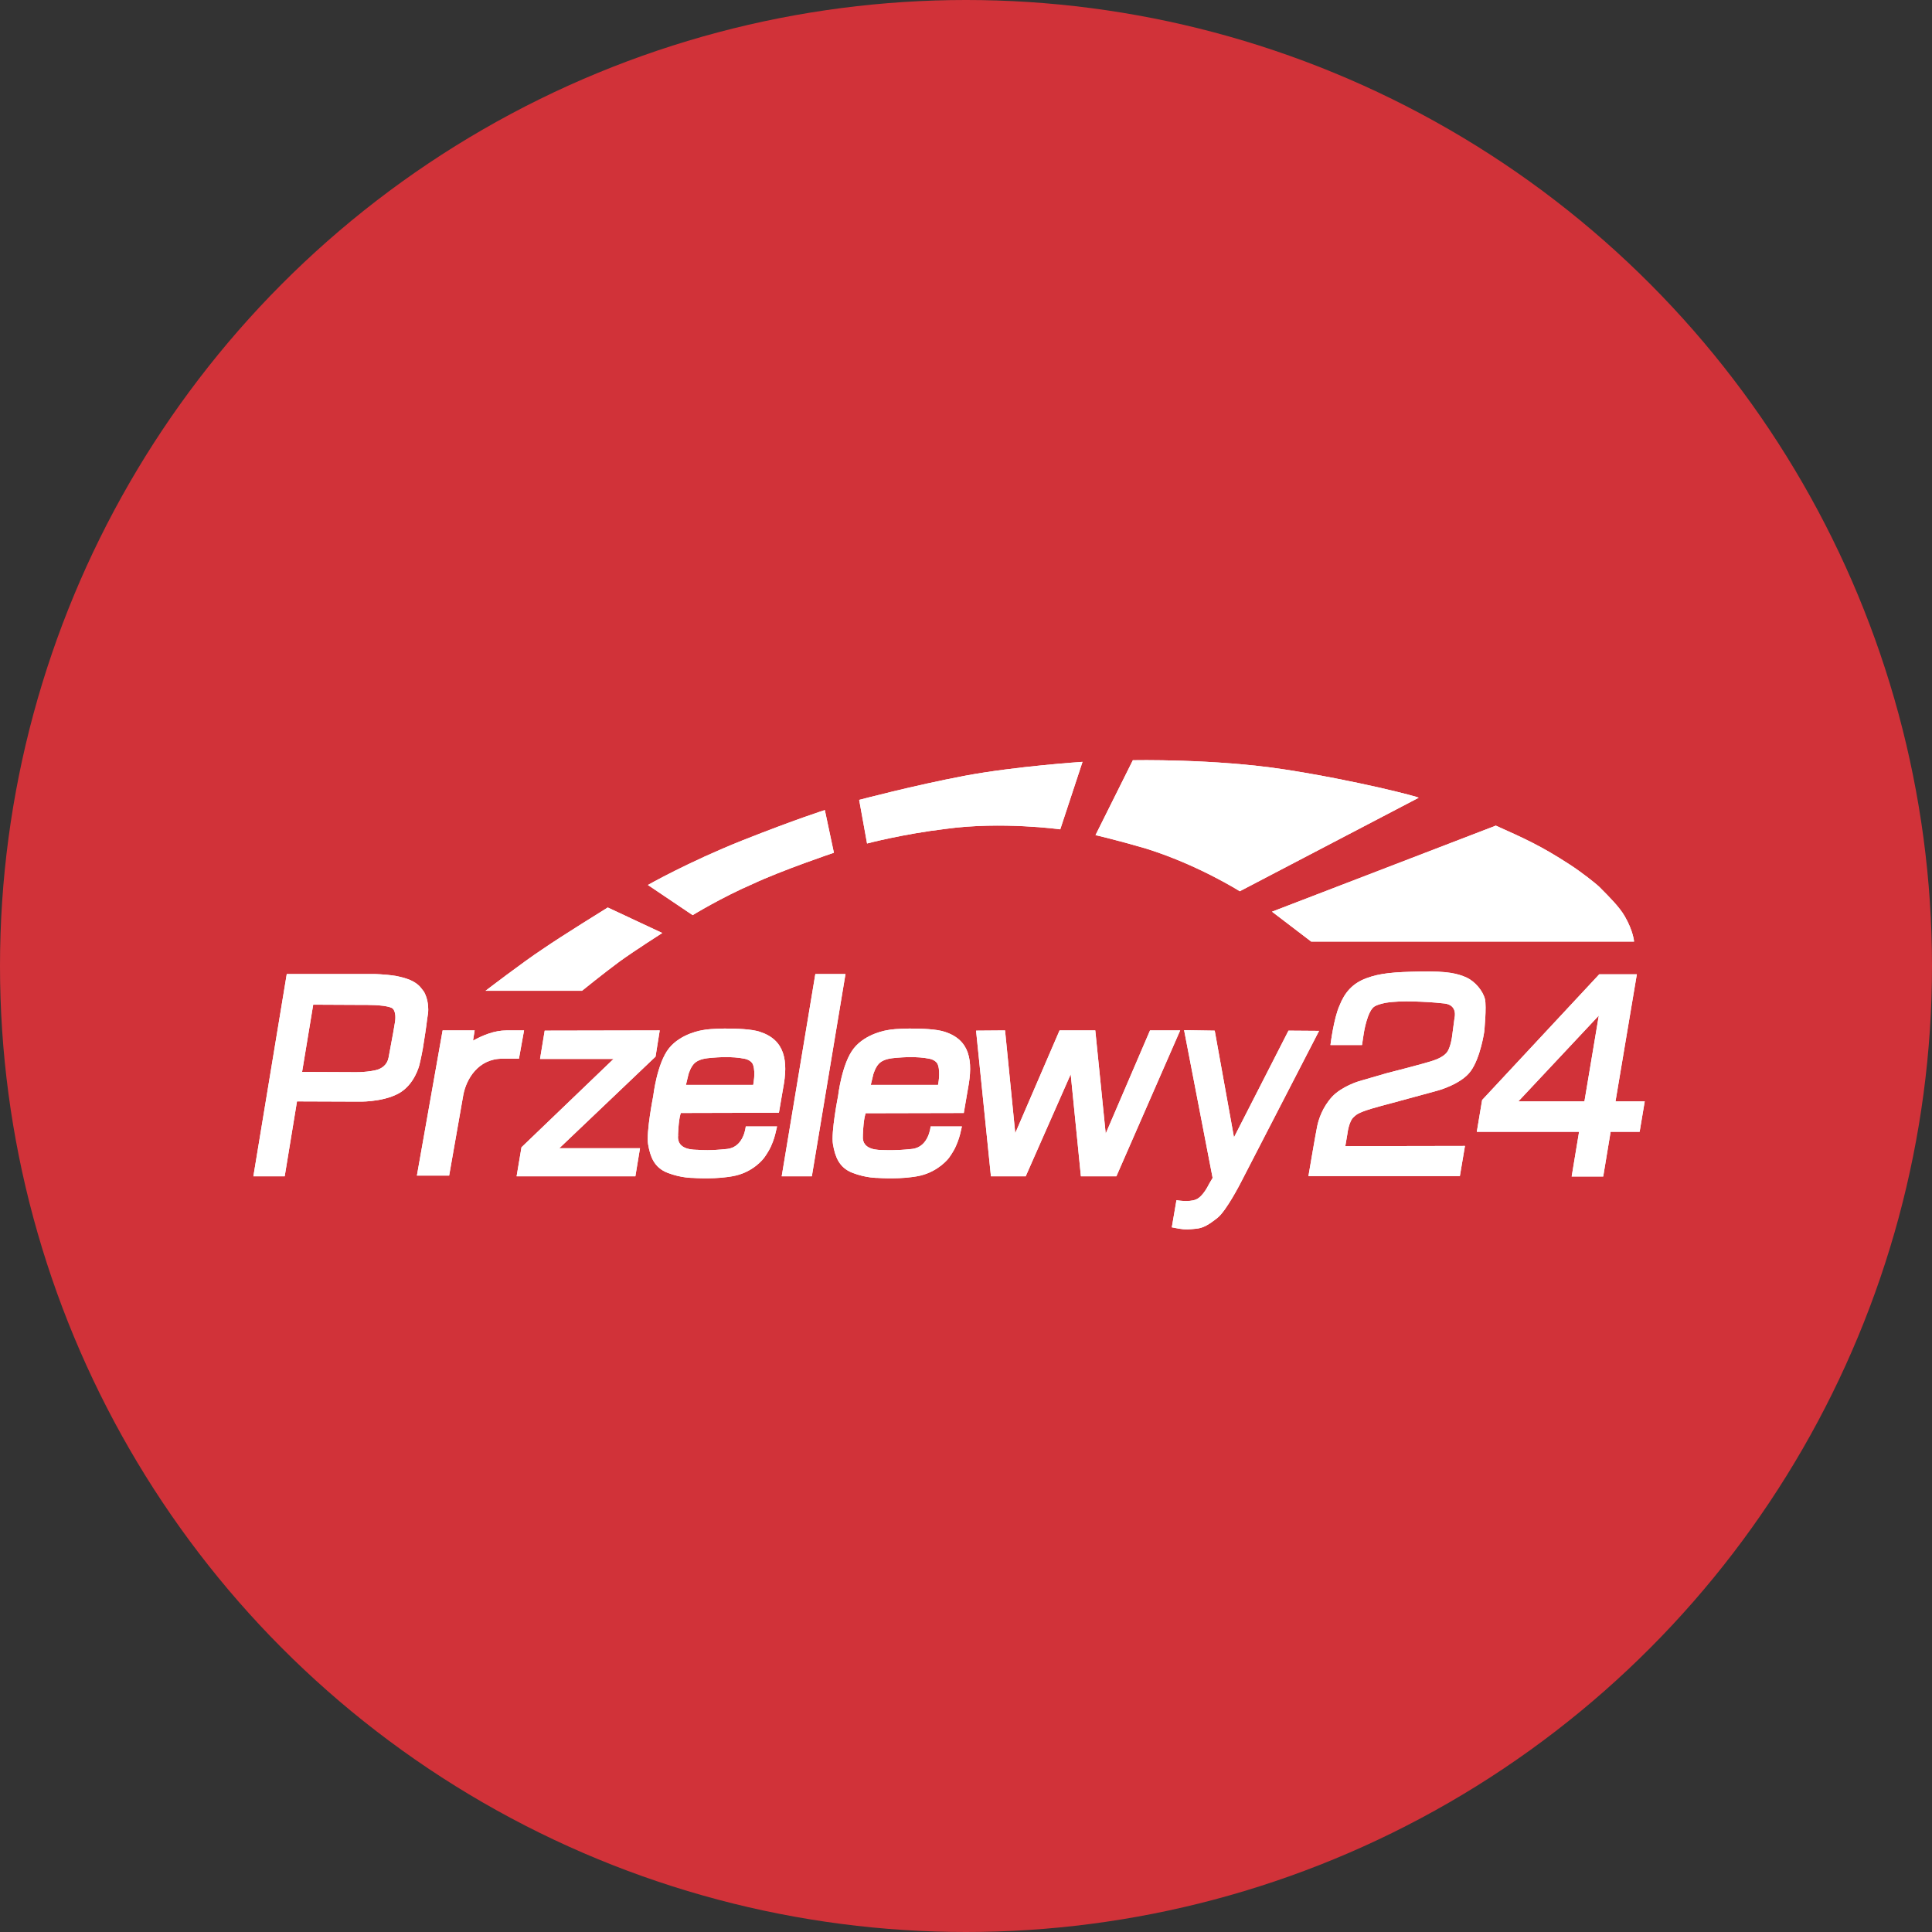 <svg width="61" height="61" viewBox="0 0 61 61" fill="none" xmlns="http://www.w3.org/2000/svg">
<rect x="0" y="0" width="61" height="61" fill="#333333" stroke="none"/>
<circle cx="30.5" cy="30.5" r="30.5" fill="#D13239"/>
<path d="M17.198 32.541L20.83 32.534L20.698 33.361L17.659 36.254H20.207L20.061 37.14H16.311L16.465 36.224L19.372 33.434H17.051L17.198 32.541Z" fill="white"/>
<path d="M17.198 32.541L20.83 32.534L20.698 33.361L17.659 36.254H20.207L20.061 37.14H16.311L16.465 36.224L19.372 33.434H17.051L17.198 32.541Z" fill="white"/>
<path d="M13.236 31.128C13.155 31.047 13.045 30.981 12.921 30.93C12.789 30.879 12.643 30.842 12.496 30.813C12.313 30.784 12.137 30.769 12.013 30.762C11.896 30.754 11.822 30.754 11.822 30.754H10.233H9.054L8 37.14H8.989L9.377 34.775L11.295 34.782C11.295 34.782 12.042 34.811 12.569 34.533C13.097 34.255 13.243 33.618 13.243 33.618C13.243 33.618 13.302 33.383 13.353 33.09C13.404 32.776 13.463 32.395 13.485 32.19C13.499 32.102 13.507 32.043 13.507 32.043C13.507 32.043 13.521 31.977 13.521 31.875C13.521 31.736 13.499 31.523 13.39 31.318C13.338 31.252 13.294 31.186 13.236 31.128ZM12.474 32.256C12.474 32.27 12.386 32.783 12.269 33.391C12.225 33.625 12.05 33.749 11.845 33.793C11.508 33.867 11.142 33.852 11.142 33.852L9.538 33.845L9.889 31.721L11.339 31.728C11.339 31.728 11.434 31.728 11.573 31.728C11.727 31.728 11.932 31.736 12.108 31.758C12.255 31.78 12.372 31.809 12.408 31.853C12.46 31.911 12.474 31.992 12.482 32.065C12.489 32.16 12.474 32.248 12.474 32.256Z" fill="white"/>
<path d="M13.236 31.128C13.155 31.047 13.045 30.981 12.921 30.93C12.789 30.879 12.643 30.842 12.496 30.813C12.313 30.784 12.137 30.769 12.013 30.762C11.896 30.754 11.822 30.754 11.822 30.754H10.233H9.054L8 37.14H8.989L9.377 34.775L11.295 34.782C11.295 34.782 12.042 34.811 12.569 34.533C13.097 34.255 13.243 33.618 13.243 33.618C13.243 33.618 13.302 33.383 13.353 33.09C13.404 32.776 13.463 32.395 13.485 32.19C13.499 32.102 13.507 32.043 13.507 32.043C13.507 32.043 13.521 31.977 13.521 31.875C13.521 31.736 13.499 31.523 13.39 31.318C13.338 31.252 13.294 31.186 13.236 31.128ZM12.474 32.256C12.474 32.27 12.386 32.783 12.269 33.391C12.225 33.625 12.05 33.749 11.845 33.793C11.508 33.867 11.142 33.852 11.142 33.852L9.538 33.845L9.889 31.721L11.339 31.728C11.339 31.728 11.434 31.728 11.573 31.728C11.727 31.728 11.932 31.736 12.108 31.758C12.255 31.78 12.372 31.809 12.408 31.853C12.46 31.911 12.474 31.992 12.482 32.065C12.489 32.16 12.474 32.248 12.474 32.256Z" fill="white"/>
<path d="M25.743 30.754H26.695L25.633 37.14H24.681L25.743 30.754Z" fill="white"/>
<path d="M25.743 30.754H26.695L25.633 37.14H24.681L25.743 30.754Z" fill="white"/>
<path d="M30.818 32.541L31.733 32.534L32.055 35.778L33.454 32.534H34.582L34.911 35.792L36.31 32.534H37.262L35.248 37.14H34.128L33.806 33.918L32.385 37.14H31.287L30.818 32.541Z" fill="white"/>
<path d="M30.818 32.541L31.733 32.534L32.055 35.778L33.454 32.534H34.582L34.911 35.792L36.31 32.534H37.262L35.248 37.14H34.128L33.806 33.918L32.385 37.14H31.287L30.818 32.541Z" fill="white"/>
<path d="M23.993 32.578C23.729 32.49 23.268 32.475 22.873 32.475C22.492 32.483 22.323 32.497 22.177 32.526C22.177 32.526 21.503 32.622 21.122 33.098C20.742 33.574 20.625 34.606 20.625 34.606C20.625 34.606 20.398 35.748 20.463 36.129C20.529 36.51 20.646 36.862 21.078 37.03C21.511 37.198 21.877 37.191 21.877 37.191C21.877 37.191 22.646 37.25 23.224 37.118C23.803 36.986 24.11 36.576 24.11 36.576C24.11 36.576 24.249 36.4 24.345 36.188C24.44 35.975 24.469 35.836 24.476 35.814L24.535 35.565H23.546C23.546 35.565 23.495 36.217 22.96 36.276C22.426 36.334 22.148 36.312 22.038 36.305C21.935 36.298 21.364 36.327 21.408 35.851C21.408 35.844 21.408 35.836 21.408 35.822C21.43 35.28 21.496 35.141 21.496 35.141L24.593 35.133L24.725 34.364C24.894 33.493 24.784 32.834 23.993 32.578ZM23.781 34.255H21.657L21.738 33.918C21.738 33.918 21.811 33.654 21.957 33.544C22.104 33.434 22.294 33.413 22.47 33.398C22.646 33.383 23.114 33.347 23.502 33.427C23.627 33.449 23.751 33.522 23.781 33.632C23.861 33.874 23.781 34.255 23.781 34.255Z" fill="white"/>
<path d="M23.993 32.578C23.729 32.49 23.268 32.475 22.873 32.475C22.492 32.483 22.323 32.497 22.177 32.526C22.177 32.526 21.503 32.622 21.122 33.098C20.742 33.574 20.625 34.606 20.625 34.606C20.625 34.606 20.398 35.748 20.463 36.129C20.529 36.51 20.646 36.862 21.078 37.03C21.511 37.198 21.877 37.191 21.877 37.191C21.877 37.191 22.646 37.25 23.224 37.118C23.803 36.986 24.11 36.576 24.11 36.576C24.11 36.576 24.249 36.4 24.345 36.188C24.44 35.975 24.469 35.836 24.476 35.814L24.535 35.565H23.546C23.546 35.565 23.495 36.217 22.96 36.276C22.426 36.334 22.148 36.312 22.038 36.305C21.935 36.298 21.364 36.327 21.408 35.851C21.408 35.844 21.408 35.836 21.408 35.822C21.43 35.28 21.496 35.141 21.496 35.141L24.593 35.133L24.725 34.364C24.894 33.493 24.784 32.834 23.993 32.578ZM23.781 34.255H21.657L21.738 33.918C21.738 33.918 21.811 33.654 21.957 33.544C22.104 33.434 22.294 33.413 22.47 33.398C22.646 33.383 23.114 33.347 23.502 33.427C23.627 33.449 23.751 33.522 23.781 33.632C23.861 33.874 23.781 34.255 23.781 34.255Z" fill="white"/>
<path d="M21.43 35.829C21.43 35.837 21.43 35.844 21.43 35.852C21.423 35.89 21.43 35.829 21.43 35.829Z" fill="white"/>
<path d="M21.43 35.829C21.43 35.837 21.43 35.844 21.43 35.852C21.423 35.89 21.43 35.829 21.43 35.829Z" fill="white"/>
<path d="M29.829 32.578C29.566 32.49 29.104 32.475 28.709 32.475C28.328 32.483 28.16 32.497 28.013 32.526C28.013 32.526 27.34 32.622 26.959 33.098C26.578 33.574 26.461 34.606 26.461 34.606C26.461 34.606 26.234 35.748 26.3 36.129C26.366 36.51 26.483 36.862 26.915 37.03C27.347 37.198 27.713 37.191 27.713 37.191C27.713 37.191 28.482 37.25 29.06 37.118C29.639 36.979 29.947 36.576 29.947 36.576C29.947 36.576 30.086 36.4 30.181 36.188C30.276 35.975 30.305 35.836 30.313 35.814L30.371 35.565H29.383C29.383 35.565 29.331 36.217 28.797 36.276C28.262 36.334 27.984 36.312 27.874 36.312C27.772 36.305 27.2 36.334 27.244 35.858C27.244 35.851 27.244 35.844 27.244 35.829C27.266 35.287 27.332 35.148 27.332 35.148L30.43 35.141L30.562 34.372C30.73 33.5 30.628 32.834 29.829 32.578ZM29.617 34.255H27.493L27.574 33.918C27.574 33.918 27.647 33.654 27.794 33.544C27.94 33.434 28.13 33.413 28.306 33.398C28.482 33.383 28.951 33.347 29.339 33.427C29.463 33.449 29.588 33.522 29.617 33.632C29.698 33.874 29.617 34.255 29.617 34.255Z" fill="white"/>
<path d="M29.829 32.578C29.566 32.49 29.104 32.475 28.709 32.475C28.328 32.483 28.16 32.497 28.013 32.526C28.013 32.526 27.34 32.622 26.959 33.098C26.578 33.574 26.461 34.606 26.461 34.606C26.461 34.606 26.234 35.748 26.3 36.129C26.366 36.51 26.483 36.862 26.915 37.03C27.347 37.198 27.713 37.191 27.713 37.191C27.713 37.191 28.482 37.25 29.06 37.118C29.639 36.979 29.947 36.576 29.947 36.576C29.947 36.576 30.086 36.4 30.181 36.188C30.276 35.975 30.305 35.836 30.313 35.814L30.371 35.565H29.383C29.383 35.565 29.331 36.217 28.797 36.276C28.262 36.334 27.984 36.312 27.874 36.312C27.772 36.305 27.2 36.334 27.244 35.858C27.244 35.851 27.244 35.844 27.244 35.829C27.266 35.287 27.332 35.148 27.332 35.148L30.43 35.141L30.562 34.372C30.73 33.5 30.628 32.834 29.829 32.578ZM29.617 34.255H27.493L27.574 33.918C27.574 33.918 27.647 33.654 27.794 33.544C27.94 33.434 28.13 33.413 28.306 33.398C28.482 33.383 28.951 33.347 29.339 33.427C29.463 33.449 29.588 33.522 29.617 33.632C29.698 33.874 29.617 34.255 29.617 34.255Z" fill="white"/>
<path d="M38.353 32.541L38.961 35.91L40.682 32.541L41.648 32.548L39.166 37.359C39.166 37.359 38.719 38.231 38.441 38.451C38.163 38.67 37.994 38.773 37.767 38.795C37.54 38.817 37.445 38.831 37.233 38.795L36.998 38.751L37.145 37.894C37.145 37.894 37.533 37.967 37.76 37.872C37.987 37.784 38.17 37.389 38.17 37.389L38.287 37.191L37.386 32.526L38.353 32.541Z" fill="white"/>
<path d="M38.353 32.541L38.961 35.91L40.682 32.541L41.648 32.548L39.166 37.359C39.166 37.359 38.719 38.231 38.441 38.451C38.163 38.67 37.994 38.773 37.767 38.795C37.54 38.817 37.445 38.831 37.233 38.795L36.998 38.751L37.145 37.894C37.145 37.894 37.533 37.967 37.76 37.872C37.987 37.784 38.17 37.389 38.17 37.389L38.287 37.191L37.386 32.526L38.353 32.541Z" fill="white"/>
<path d="M42.007 32.995H43.003L43.062 32.607C43.062 32.607 43.172 31.904 43.406 31.772C43.479 31.728 43.604 31.692 43.75 31.662C44.014 31.619 44.343 31.611 44.614 31.619C45.032 31.633 45.185 31.64 45.61 31.684C46.035 31.736 45.925 32.138 45.925 32.138L45.844 32.746C45.844 32.746 45.808 33.017 45.712 33.186C45.625 33.339 45.39 33.442 45.251 33.486C44.922 33.596 43.794 33.881 43.794 33.881L42.908 34.138C42.908 34.138 42.366 34.299 42.059 34.628C41.751 34.965 41.634 35.346 41.59 35.551C41.546 35.748 41.312 37.133 41.312 37.133H46.093L46.254 36.181L42.476 36.188L42.542 35.8C42.542 35.8 42.586 35.397 42.747 35.265C42.798 35.221 42.82 35.17 43.128 35.06C43.311 34.994 43.926 34.833 43.926 34.833L45.354 34.445C45.354 34.445 46.13 34.247 46.438 33.815C46.745 33.391 46.862 32.578 46.862 32.578C46.862 32.578 46.943 31.787 46.884 31.538C46.818 31.289 46.584 30.996 46.306 30.864C46.02 30.74 45.727 30.659 44.863 30.674C44.006 30.689 43.574 30.725 43.142 30.886C42.703 31.047 42.454 31.34 42.293 31.75C42.11 32.153 42.007 32.995 42.007 32.995Z" fill="white"/>
<path d="M42.007 32.995H43.003L43.062 32.607C43.062 32.607 43.172 31.904 43.406 31.772C43.479 31.728 43.604 31.692 43.75 31.662C44.014 31.619 44.343 31.611 44.614 31.619C45.032 31.633 45.185 31.64 45.61 31.684C46.035 31.736 45.925 32.138 45.925 32.138L45.844 32.746C45.844 32.746 45.808 33.017 45.712 33.186C45.625 33.339 45.39 33.442 45.251 33.486C44.922 33.596 43.794 33.881 43.794 33.881L42.908 34.138C42.908 34.138 42.366 34.299 42.059 34.628C41.751 34.965 41.634 35.346 41.59 35.551C41.546 35.748 41.312 37.133 41.312 37.133H46.093L46.254 36.181L42.476 36.188L42.542 35.8C42.542 35.8 42.586 35.397 42.747 35.265C42.798 35.221 42.82 35.17 43.128 35.06C43.311 34.994 43.926 34.833 43.926 34.833L45.354 34.445C45.354 34.445 46.13 34.247 46.438 33.815C46.745 33.391 46.862 32.578 46.862 32.578C46.862 32.578 46.943 31.787 46.884 31.538C46.818 31.289 46.584 30.996 46.306 30.864C46.02 30.74 45.727 30.659 44.863 30.674C44.006 30.689 43.574 30.725 43.142 30.886C42.703 31.047 42.454 31.34 42.293 31.75C42.11 32.153 42.007 32.995 42.007 32.995Z" fill="white"/>
<path d="M51.007 34.775L51.681 30.762H50.494L46.796 34.731L46.628 35.734H49.857L49.623 37.147H50.619L50.853 35.734H51.769L51.93 34.775H51.007ZM50.026 34.775H47.939L50.48 32.065L50.026 34.775Z" fill="white"/>
<path d="M51.007 34.775L51.681 30.762H50.494L46.796 34.731L46.628 35.734H49.857L49.623 37.147H50.619L50.853 35.734H51.769L51.93 34.775H51.007ZM50.026 34.775H47.939L50.48 32.065L50.026 34.775Z" fill="white"/>
<path d="M15.33 31.282H18.376C18.376 31.282 19.057 30.732 19.541 30.374C20.024 30.022 20.91 29.458 20.91 29.458L19.189 28.653C19.189 28.653 17.732 29.553 17.117 29.978C16.516 30.374 15.33 31.282 15.33 31.282Z" fill="white"/>
<path d="M15.33 31.282H18.376C18.376 31.282 19.057 30.732 19.541 30.374C20.024 30.022 20.91 29.458 20.91 29.458L19.189 28.653C19.189 28.653 17.732 29.553 17.117 29.978C16.516 30.374 15.33 31.282 15.33 31.282Z" fill="white"/>
<path d="M21.869 28.894L20.456 27.942C20.456 27.942 21.73 27.217 23.436 26.536C25.135 25.863 26.043 25.577 26.043 25.577L26.329 26.924C26.329 26.924 24.696 27.474 23.759 27.913C22.792 28.33 21.869 28.894 21.869 28.894Z" fill="white"/>
<path d="M21.869 28.894L20.456 27.942C20.456 27.942 21.73 27.217 23.436 26.536C25.135 25.863 26.043 25.577 26.043 25.577L26.329 26.924C26.329 26.924 24.696 27.474 23.759 27.913C22.792 28.33 21.869 28.894 21.869 28.894Z" fill="white"/>
<path d="M27.376 26.632L27.127 25.255C27.127 25.255 28.87 24.794 30.466 24.493C32.063 24.193 34.179 24.054 34.179 24.054L33.476 26.185C33.476 26.185 31.616 25.929 29.866 26.17C28.511 26.331 27.376 26.632 27.376 26.632Z" fill="white"/>
<path d="M27.376 26.632L27.127 25.255C27.127 25.255 28.87 24.794 30.466 24.493C32.063 24.193 34.179 24.054 34.179 24.054L33.476 26.185C33.476 26.185 31.616 25.929 29.866 26.17C28.511 26.331 27.376 26.632 27.376 26.632Z" fill="white"/>
<path d="M34.589 26.368L35.768 24.003C35.768 24.003 38.346 23.951 40.572 24.296C42.798 24.64 44.834 25.167 44.79 25.189L39.144 28.14C39.144 28.14 37.826 27.305 36.185 26.793C35.263 26.522 34.589 26.368 34.589 26.368Z" fill="white"/>
<path d="M34.589 26.368L35.768 24.003C35.768 24.003 38.346 23.951 40.572 24.296C42.798 24.64 44.834 25.167 44.79 25.189L39.144 28.14C39.144 28.14 37.826 27.305 36.185 26.793C35.263 26.522 34.589 26.368 34.589 26.368Z" fill="white"/>
<path d="M40.162 28.785L41.399 29.729H51.593C51.593 29.729 51.571 29.4 51.3 28.931C51.131 28.638 50.824 28.331 50.502 28.008C50.384 27.891 49.916 27.525 49.564 27.298C48.663 26.712 48.158 26.485 47.228 26.068L40.162 28.785Z" fill="white"/>
<path d="M40.162 28.785L41.399 29.729H51.593C51.593 29.729 51.571 29.4 51.3 28.931C51.131 28.638 50.824 28.331 50.502 28.008C50.384 27.891 49.916 27.525 49.564 27.298C48.663 26.712 48.158 26.485 47.228 26.068L40.162 28.785Z" fill="white"/>
<path d="M15.989 32.534C15.608 32.534 15.242 32.688 14.935 32.856L14.986 32.534H13.975L13.163 37.118H14.181L14.627 34.577C14.722 34.064 15.103 33.427 15.857 33.427H16.385L16.546 32.534H15.989Z" fill="white"/>
<path d="M15.989 32.534C15.608 32.534 15.242 32.688 14.935 32.856L14.986 32.534H13.975L13.163 37.118H14.181L14.627 34.577C14.722 34.064 15.103 33.427 15.857 33.427H16.385L16.546 32.534H15.989Z" fill="white"/>
</svg>
